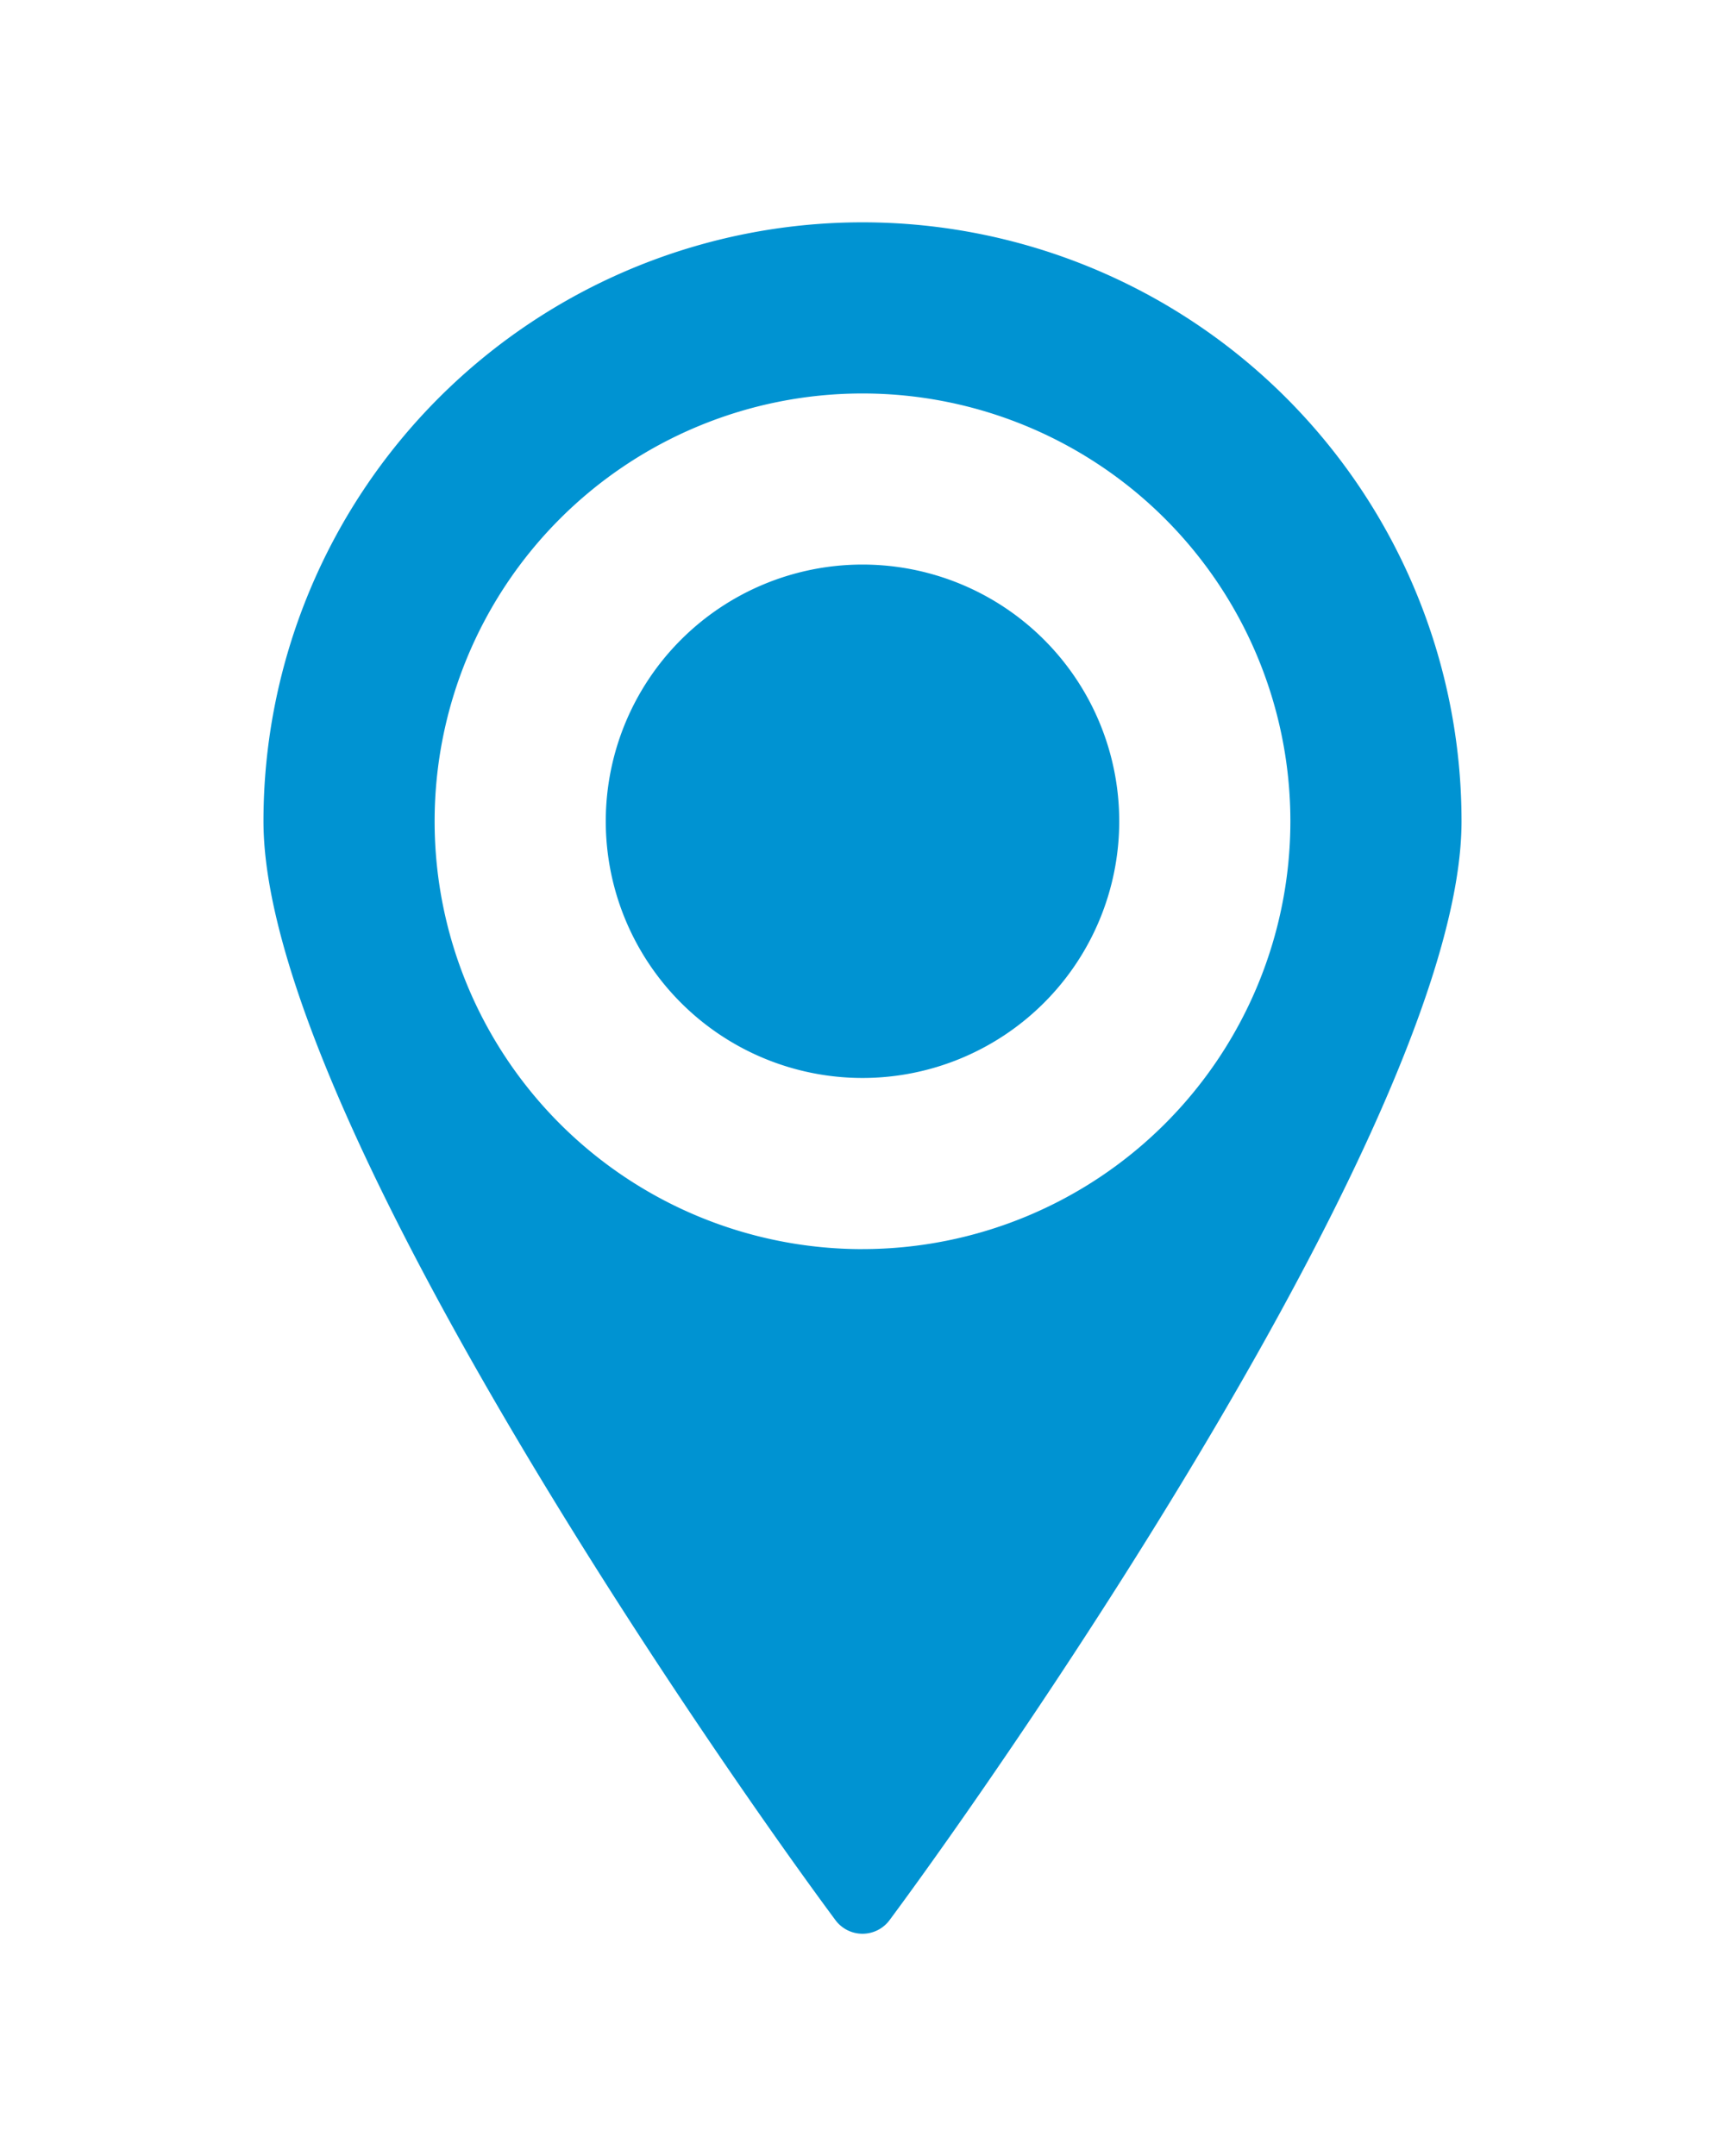 <svg id="Calque_1" data-name="Calque 1" xmlns="http://www.w3.org/2000/svg" viewBox="0 0 512 640"><defs><style>.cls-1{fill:#0093d2}</style></defs><title>Plan de travail 1</title><path class="cls-1" d="M256 66A177.8 177.8 0 0 0 78.2 243.79c0 85.5 134.9 279.2 169.7 326.1a10 10 0 0 0 16.2 0c34.8-46.9 169.7-240.6 169.7-326.1A177.8 177.8 0 0 0 256 66zm0 304.8a127 127 0 1 1 127-127 127.05 127.05 0 0 1-127 126.99z"/><path class="cls-1" d="M256 167.59a76.2 76.2 0 1 0 76.2 76.2 76.18 76.18 0 0 0-76.2-76.2z"/></svg>